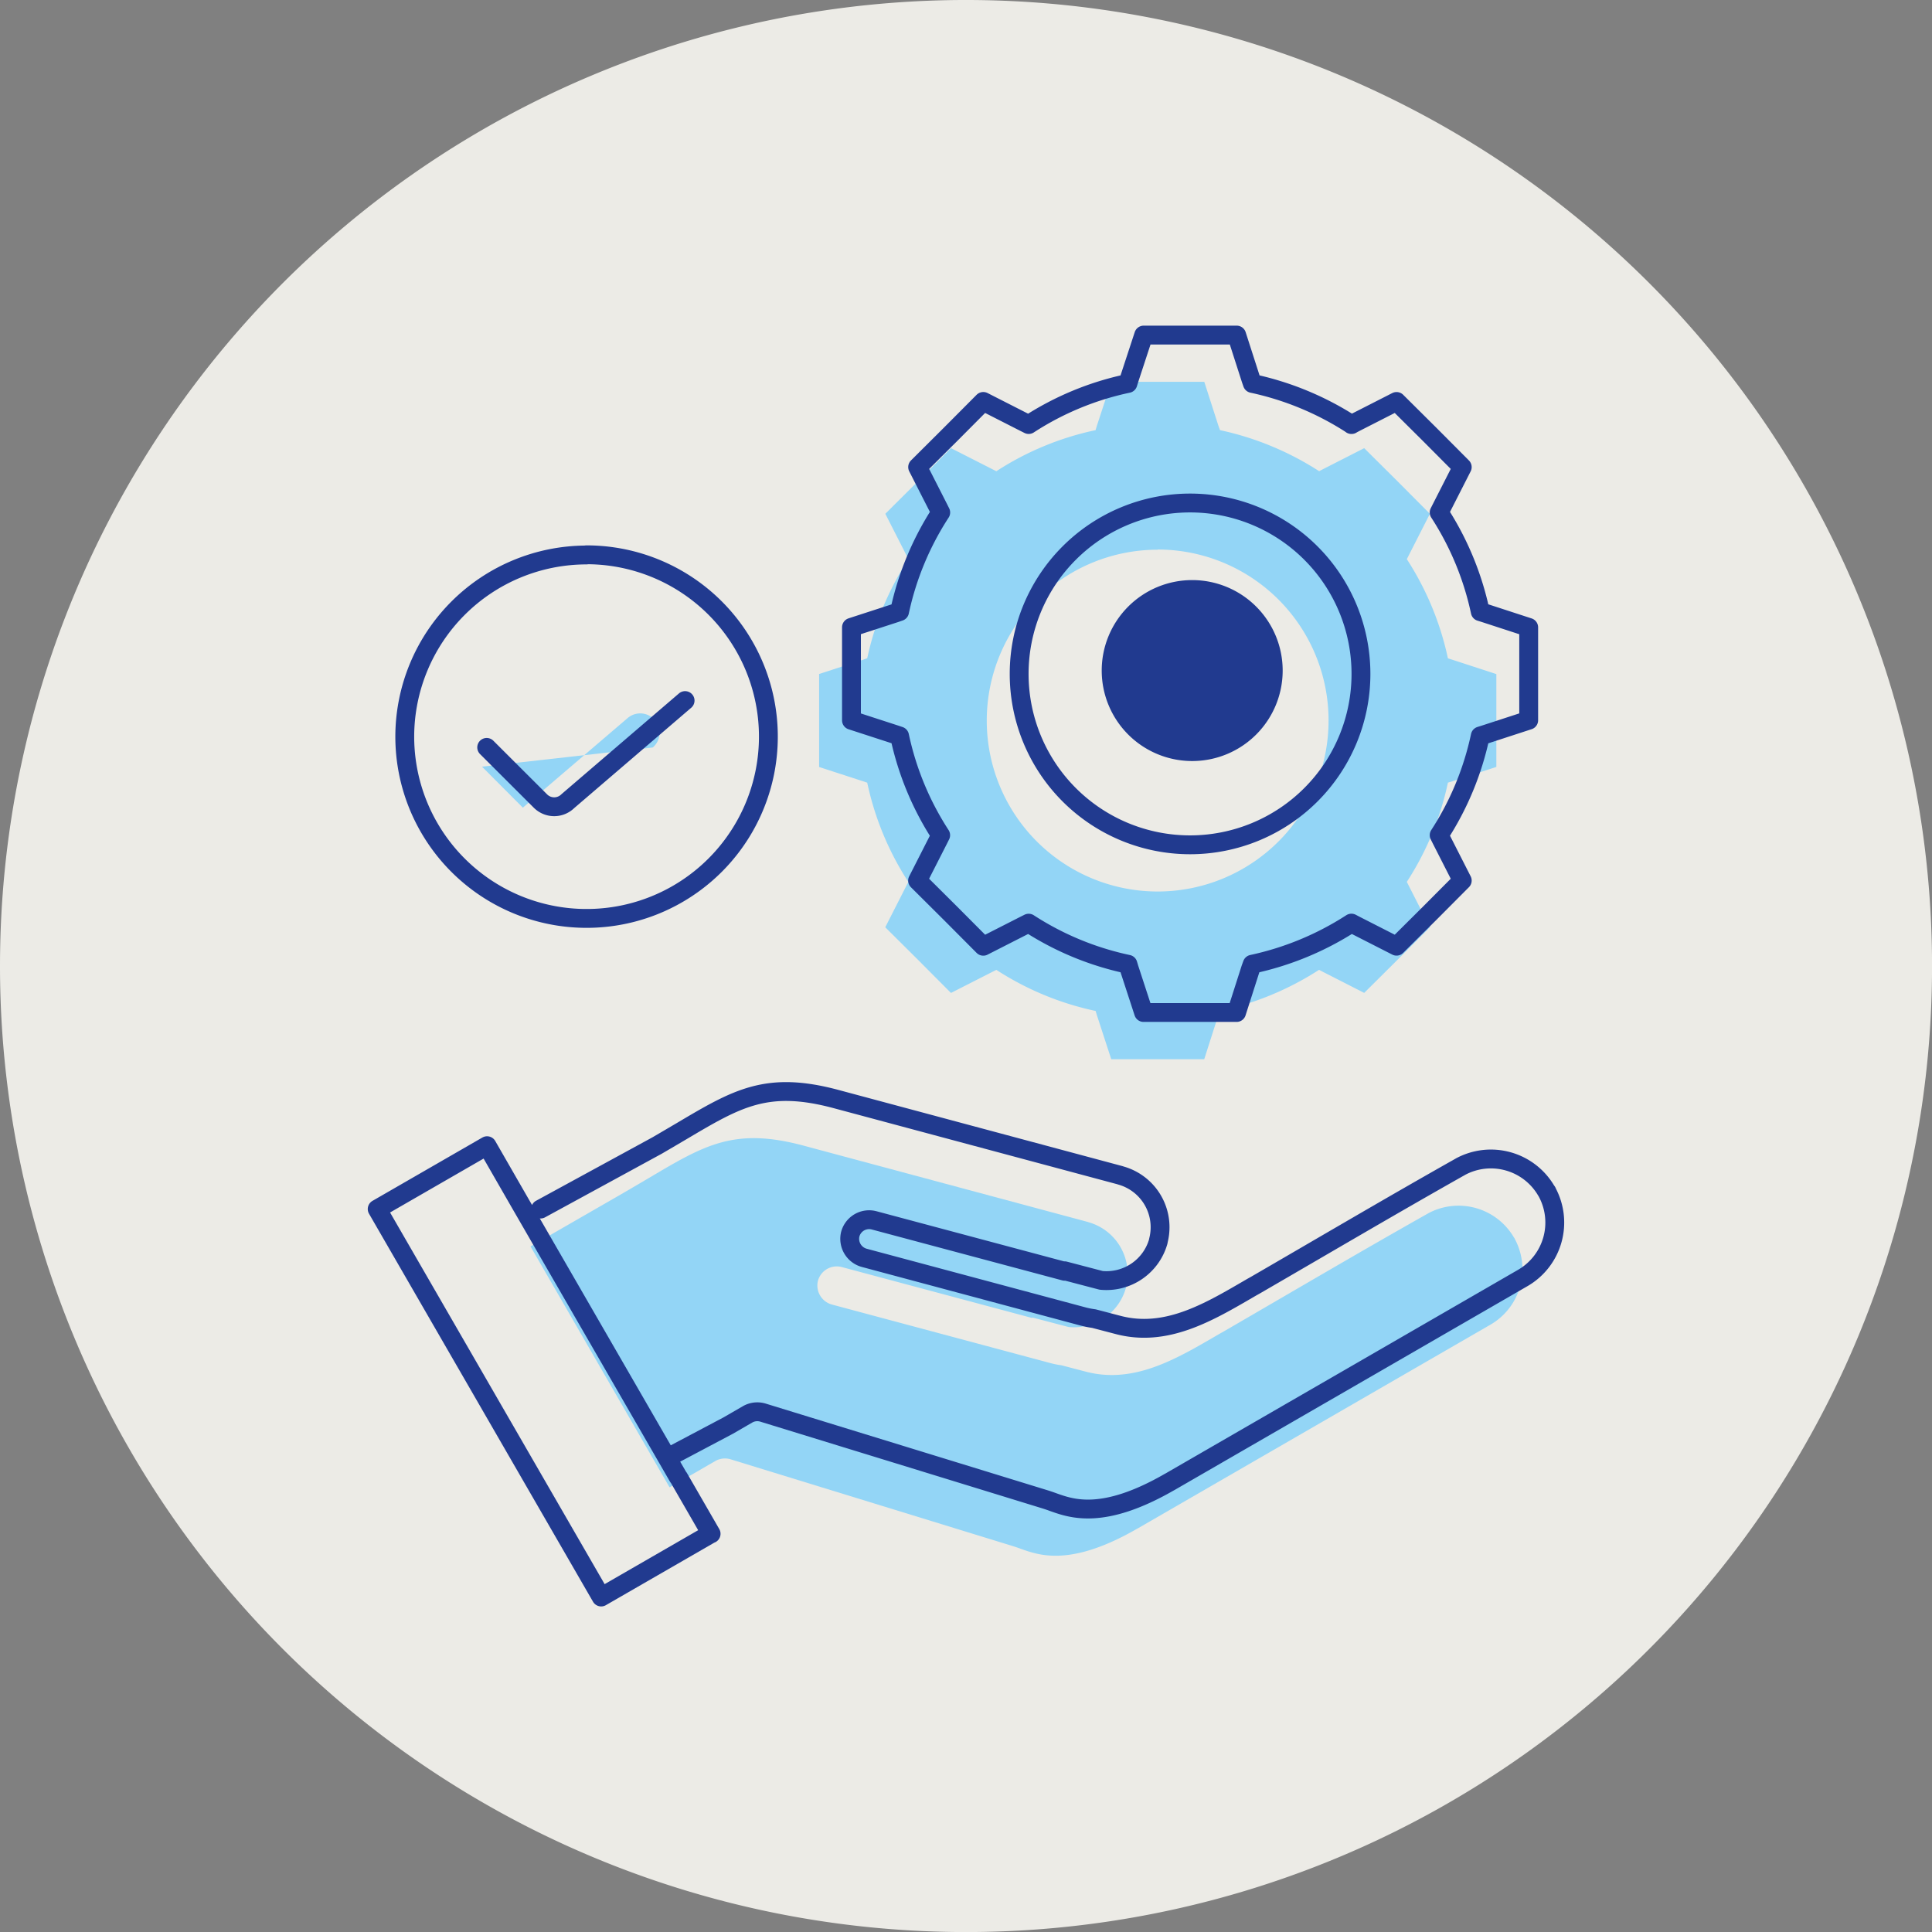<svg id="Group_150770" data-name="Group 150770" xmlns="http://www.w3.org/2000/svg" xmlns:xlink="http://www.w3.org/1999/xlink" width="76.872" height="76.874" viewBox="0 0 76.872 76.874">
  <rect x="0" y="0" width="76.872" height="76.874" fill="#808080" stroke="none"/>
  <defs>
    <clipPath id="clip-path">
      <rect id="Rectangle_65713" data-name="Rectangle 65713" width="76.872" height="76.874" fill="none"/>
    </clipPath>
  </defs>
  <g id="Group_150769" data-name="Group 150769" transform="translate(0 0)" clip-path="url(#clip-path)">
    <path id="Path_4044" data-name="Path 4044" d="M38.436,76.874A38.437,38.437,0,1,0,0,38.436,38.436,38.436,0,0,0,38.436,76.874" transform="translate(0 0)" fill="#ecebe6"/>
    <path id="Path_4045" data-name="Path 4045" d="M11.234,24.581l0,0m-3.261-.418v-.006m31.245-9.3a6.8,6.8,0,1,0,6.8,6.8v-.007a6.8,6.8,0,0,0-6.8-6.8M19.13,22.726a.769.769,0,1,0-1-1.171l-4.17,3.566L12.336,23.49M34.223,45.407v.019L26.651,43.4a.777.777,0,0,0-.95.546.785.785,0,0,0,.559.946l8.681,2.326a3.436,3.436,0,0,0,.453.091l.959.251c1.888.5,3.564-.478,5.168-1.412.284-.165.111-.063.334-.191,2.694-1.561,5.4-3.157,8.116-4.688l.009-.006a2.552,2.552,0,0,1,3.412.957c.011.013.022.024.022.035l.009.007v.009a2.548,2.548,0,0,1-.957,3.417L38.423,53.8c-.011.007-.032.015-.041.022-2.614,1.5-3.856,1.055-4.6.792-.091-.033-.173-.063-.314-.108L22.229,51.05a.776.776,0,0,0-.615.069l-.767.444-1.05.6-5.532-9.584,3.748-2.159c.494-.288.738-.433.97-.569,2.22-1.316,3.4-2.016,6.141-1.284L36.42,41.6l.059.019a2.136,2.136,0,0,1,1.481,2.568c0,.019-.011.039-.011.059a2.143,2.143,0,0,1-2.271,1.54l-1.453-.381ZM20.159,55.866h0M45.64,11.735l.152-.08,1.644-.838,1.314,1.306,1.3,1.306-.838,1.646-.08.158a11.758,11.758,0,0,1,1.635,3.947l.173.054,1.754.572V23.5l-1.754.572-.173.054a11.727,11.727,0,0,1-1.635,3.947l.08.16.838,1.646-1.3,1.306-1.314,1.306-1.644-.838-.152-.08a11.835,11.835,0,0,1-3.947,1.635l-.061.167-.561,1.754h-3.7L36.8,33.377l-.05-.167A11.727,11.727,0,0,1,32.8,31.575l-.16.08-1.646.838-1.3-1.306L28.379,29.88l.838-1.646.08-.16a11.727,11.727,0,0,1-1.635-3.947l-.16-.054-1.754-.57v-3.7l1.754-.57.16-.056A11.733,11.733,0,0,1,29.3,15.234l-.08-.16-.838-1.646,1.312-1.306,1.3-1.306,1.646.838.16.08A11.674,11.674,0,0,1,36.747,10.1l.05-.167.576-1.756h3.7l.565,1.756.061.167a11.835,11.835,0,0,1,3.947,1.635Z" transform="translate(6.844 7.015)" fill="#93d5f6"/>
    <path id="Path_4046" data-name="Path 4046" d="M40.421,13.857a6.8,6.8,0,1,0,6.8,6.8v-.007A6.8,6.8,0,0,0,40.421,13.857ZM12.435,23.581l0,0v0l2.141,2.137a.773.773,0,0,0,1.089,0l4.664-4m-3.926-5.8a7.234,7.234,0,1,1-7.228,7.239v-.006A7.236,7.236,0,0,1,16.4,15.925ZM14.578,41.95l4.636-2.527c.494-.288.738-.433.97-.569,2.22-1.316,3.4-2.016,6.141-1.284l11.3,3.031.059.019a2.136,2.136,0,0,1,1.481,2.568c0,.019-.011.039-.011.059a2.143,2.143,0,0,1-2.271,1.54l-1.453-.381h0v.019L27.852,42.4a.777.777,0,0,0-.95.546.785.785,0,0,0,.559.946l8.681,2.326a3.436,3.436,0,0,0,.453.091l.959.251c1.888.5,3.564-.478,5.168-1.412.284-.165.111-.063.334-.191,2.694-1.561,5.4-3.157,8.116-4.688l.009-.006a2.552,2.552,0,0,1,3.412.957c.011.013.022.024.022.035l.009.007v.009a2.548,2.548,0,0,1-.957,3.417L39.624,52.8c-.011.007-.032.015-.041.022-2.614,1.5-3.856,1.055-4.6.792-.091-.033-.173-.063-.314-.108L23.43,50.05a.776.776,0,0,0-.615.069l-.767.444L19.9,51.7m1.464,3.17L20.08,52.644l-.03-.039-6.3-10.915-1.3-2.261-4.372,2.52L16.99,57.386l4.37-2.52ZM46.841,10.735l.152-.08,1.644-.838,1.314,1.306,1.3,1.306-.838,1.646-.08.158a11.758,11.758,0,0,1,1.635,3.947l.173.054,1.754.572V22.5l-1.754.572-.173.054a11.727,11.727,0,0,1-1.635,3.947l.08.16.838,1.646-1.3,1.306-1.314,1.306-1.644-.838-.152-.08a11.835,11.835,0,0,1-3.947,1.635l-.061.167-.561,1.754h-3.7L38,32.377l-.05-.167A11.727,11.727,0,0,1,34,30.575l-.16.08-1.646.838-1.3-1.306L29.58,28.88l.838-1.646.08-.16a11.727,11.727,0,0,1-1.635-3.947l-.16-.054-1.754-.57v-3.7l1.754-.57.16-.056A11.733,11.733,0,0,1,30.5,14.234l-.08-.16-.838-1.646,1.312-1.306,1.3-1.306,1.646.838.16.08A11.673,11.673,0,0,1,37.948,9.1L38,8.931l.576-1.756h3.7l.565,1.756L42.9,9.1a11.835,11.835,0,0,1,3.947,1.635Z" transform="translate(6.93 6.157)" fill="none" stroke="#213a8f" stroke-linecap="round" stroke-linejoin="round" stroke-width="0.75"/>
    <path id="Path_4047" data-name="Path 4047" d="M27.189,19.62a3.6,3.6,0,1,0-3.6-3.6,3.6,3.6,0,0,0,3.6,3.6" transform="translate(20.247 10.661)" fill="#213a8f"/>
  </g>
</svg>
